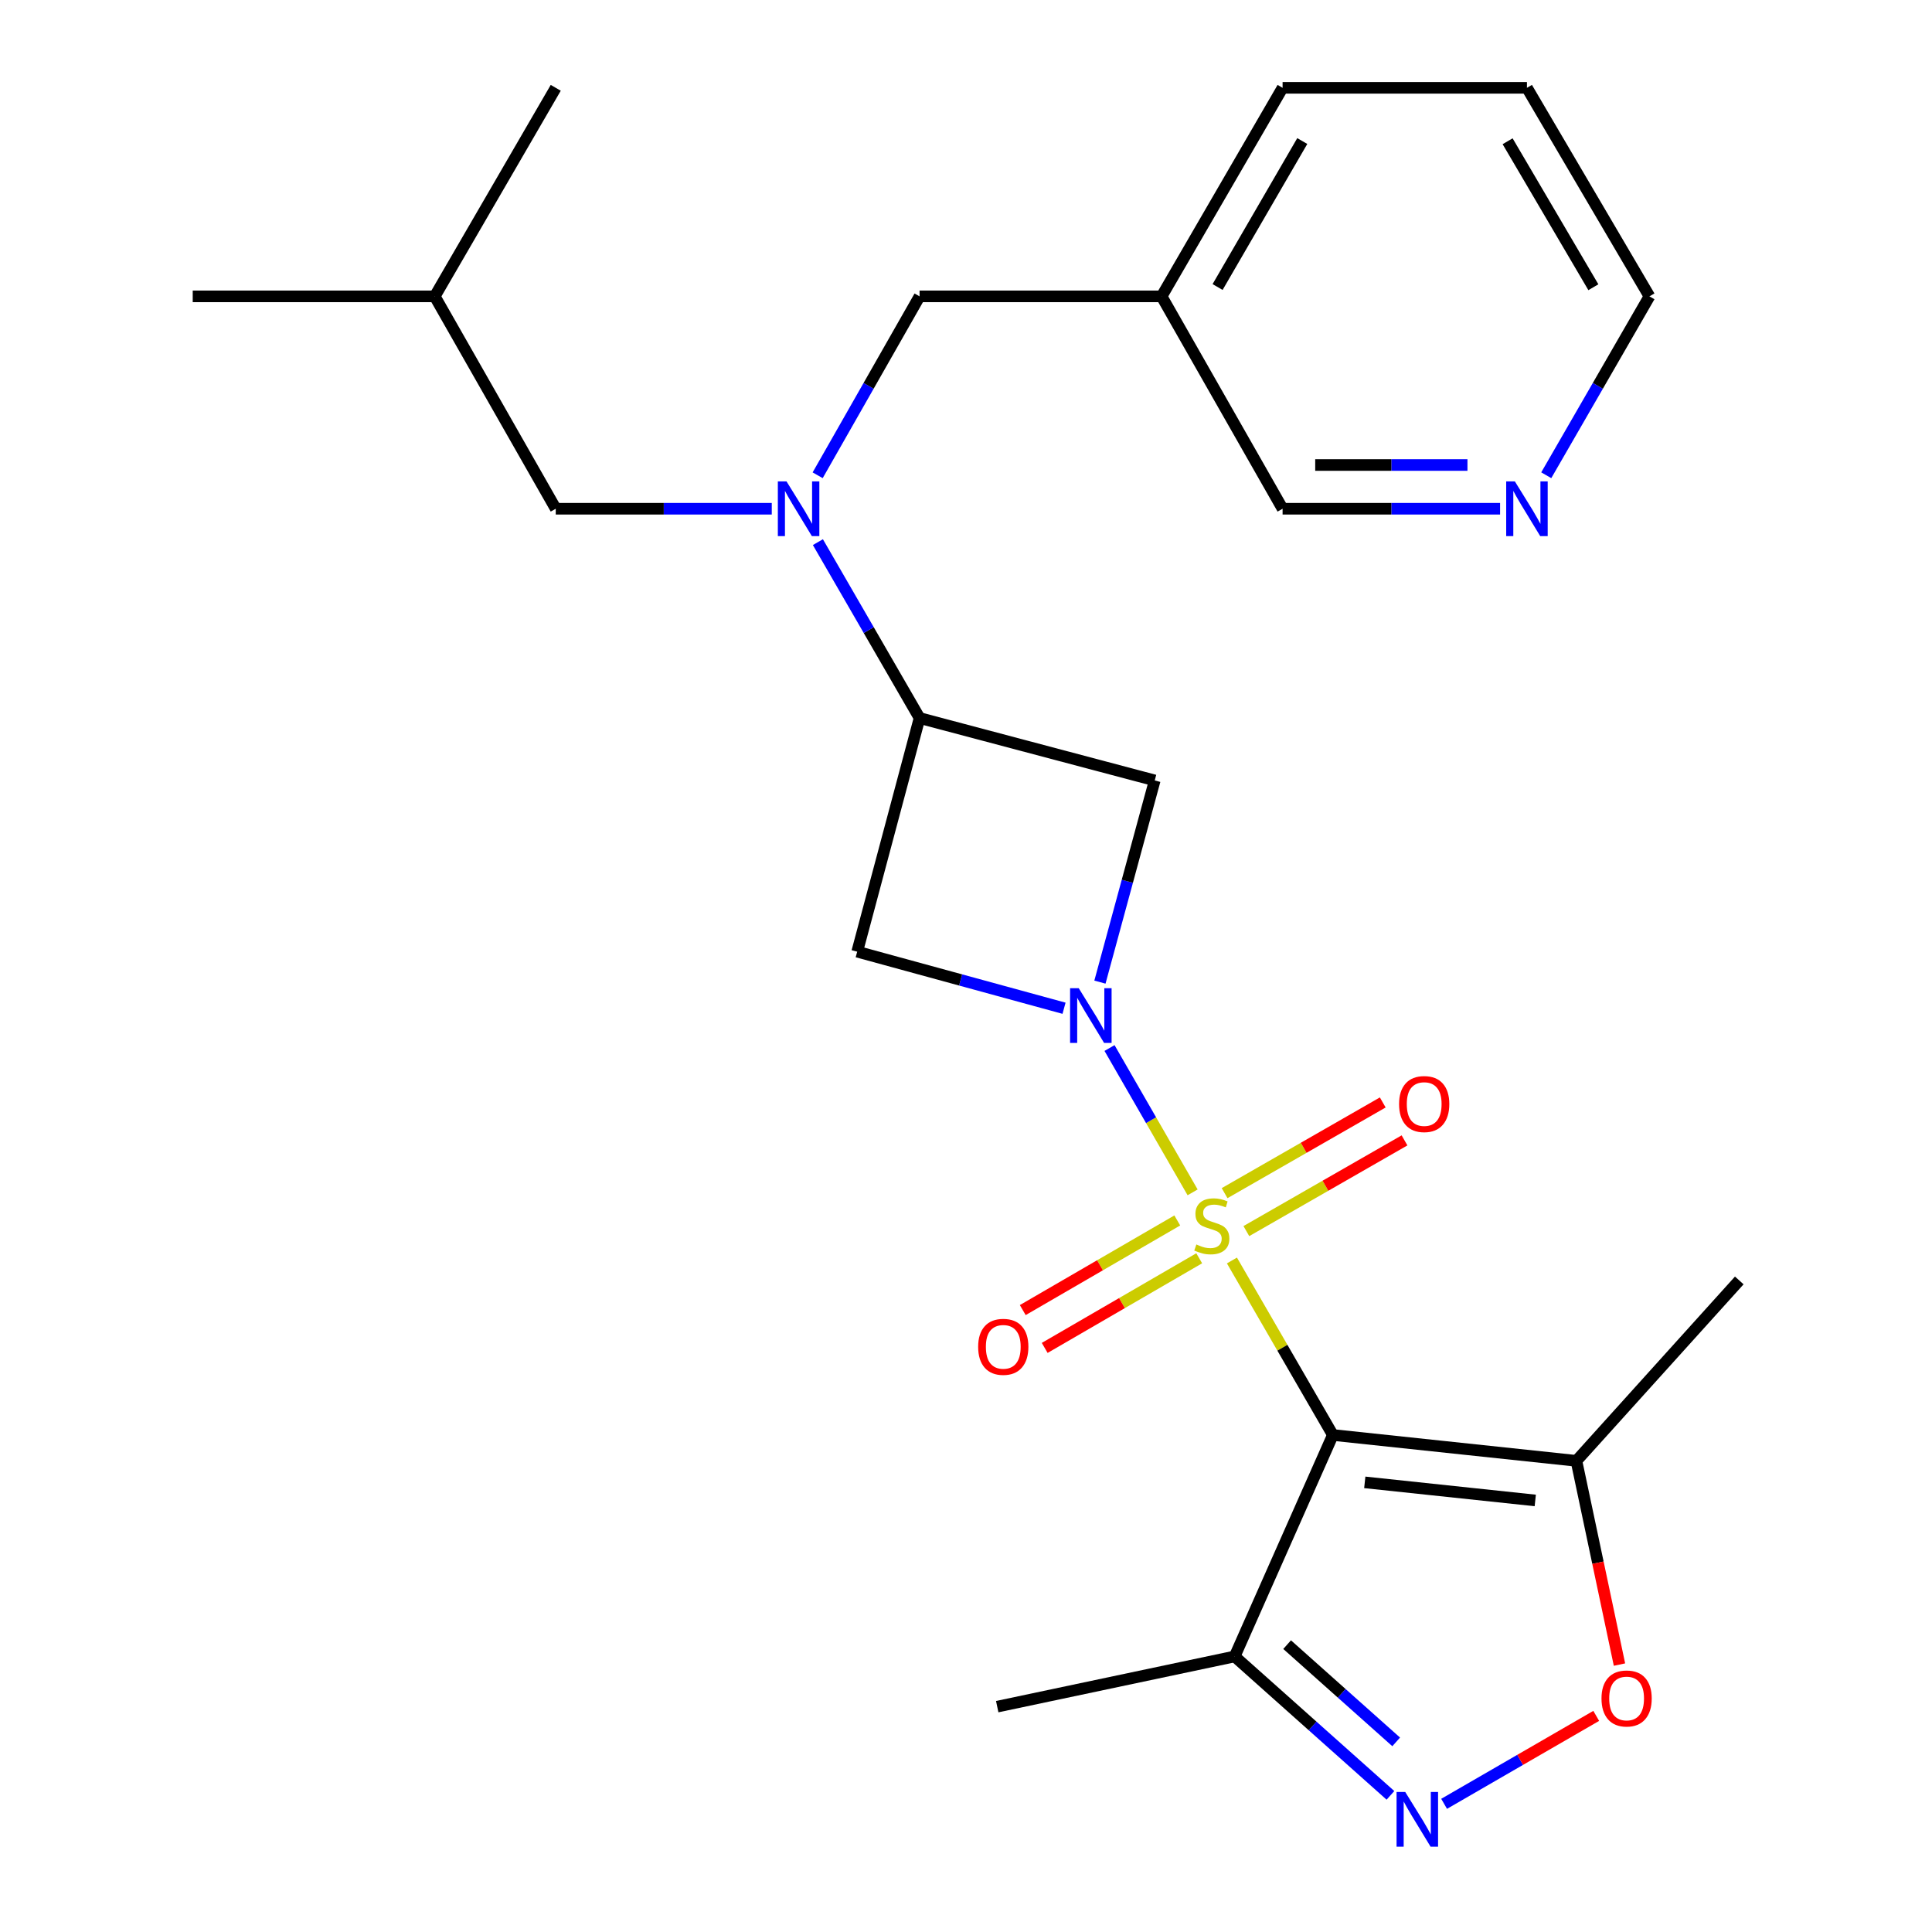 <?xml version='1.0' encoding='iso-8859-1'?>
<svg version='1.1' baseProfile='full'
              xmlns='http://www.w3.org/2000/svg'
                      xmlns:rdkit='http://www.rdkit.org/xml'
                      xmlns:xlink='http://www.w3.org/1999/xlink'
                  xml:space='preserve'
width='1000px' height='1000px' viewBox='0 0 1000 1000'>
<!-- END OF HEADER -->
<rect style='opacity:1.0;fill:#FFFFFF;stroke:none' width='1000' height='1000' x='0' y='0'> </rect>
<path class='bond-0' d='M 637.648,652.425 L 663.767,697.586' style='fill:none;fill-rule:evenodd;stroke:#CCCC00;stroke-width:6px;stroke-linecap:butt;stroke-linejoin:miter;stroke-opacity:1' />
<path class='bond-0' d='M 663.767,697.586 L 689.886,742.747' style='fill:none;fill-rule:evenodd;stroke:#000000;stroke-width:6px;stroke-linecap:butt;stroke-linejoin:miter;stroke-opacity:1' />
<path class='bond-1' d='M 617.296,617.159 L 595.792,579.809' style='fill:none;fill-rule:evenodd;stroke:#CCCC00;stroke-width:6px;stroke-linecap:butt;stroke-linejoin:miter;stroke-opacity:1' />
<path class='bond-1' d='M 595.792,579.809 L 574.288,542.459' style='fill:none;fill-rule:evenodd;stroke:#0000FF;stroke-width:6px;stroke-linecap:butt;stroke-linejoin:miter;stroke-opacity:1' />
<path class='bond-10' d='M 645.111,637.211 L 686.043,613.736' style='fill:none;fill-rule:evenodd;stroke:#CCCC00;stroke-width:6px;stroke-linecap:butt;stroke-linejoin:miter;stroke-opacity:1' />
<path class='bond-10' d='M 686.043,613.736 L 726.975,590.261' style='fill:none;fill-rule:evenodd;stroke:#FF0000;stroke-width:6px;stroke-linecap:butt;stroke-linejoin:miter;stroke-opacity:1' />
<path class='bond-10' d='M 633.849,617.574 L 674.781,594.099' style='fill:none;fill-rule:evenodd;stroke:#CCCC00;stroke-width:6px;stroke-linecap:butt;stroke-linejoin:miter;stroke-opacity:1' />
<path class='bond-10' d='M 674.781,594.099 L 715.713,570.625' style='fill:none;fill-rule:evenodd;stroke:#FF0000;stroke-width:6px;stroke-linecap:butt;stroke-linejoin:miter;stroke-opacity:1' />
<path class='bond-11' d='M 609.353,631.703 L 569.366,654.9' style='fill:none;fill-rule:evenodd;stroke:#CCCC00;stroke-width:6px;stroke-linecap:butt;stroke-linejoin:miter;stroke-opacity:1' />
<path class='bond-11' d='M 569.366,654.9 L 529.379,678.096' style='fill:none;fill-rule:evenodd;stroke:#FF0000;stroke-width:6px;stroke-linecap:butt;stroke-linejoin:miter;stroke-opacity:1' />
<path class='bond-11' d='M 620.712,651.284 L 580.725,674.481' style='fill:none;fill-rule:evenodd;stroke:#CCCC00;stroke-width:6px;stroke-linecap:butt;stroke-linejoin:miter;stroke-opacity:1' />
<path class='bond-11' d='M 580.725,674.481 L 540.738,697.677' style='fill:none;fill-rule:evenodd;stroke:#FF0000;stroke-width:6px;stroke-linecap:butt;stroke-linejoin:miter;stroke-opacity:1' />
<path class='bond-3' d='M 689.886,742.747 L 815.948,756.128' style='fill:none;fill-rule:evenodd;stroke:#000000;stroke-width:6px;stroke-linecap:butt;stroke-linejoin:miter;stroke-opacity:1' />
<path class='bond-3' d='M 706.406,767.265 L 794.65,776.631' style='fill:none;fill-rule:evenodd;stroke:#000000;stroke-width:6px;stroke-linecap:butt;stroke-linejoin:miter;stroke-opacity:1' />
<path class='bond-4' d='M 689.886,742.747 L 639.054,857.378' style='fill:none;fill-rule:evenodd;stroke:#000000;stroke-width:6px;stroke-linecap:butt;stroke-linejoin:miter;stroke-opacity:1' />
<path class='bond-6' d='M 550.742,521.864 L 497.213,507.224' style='fill:none;fill-rule:evenodd;stroke:#0000FF;stroke-width:6px;stroke-linecap:butt;stroke-linejoin:miter;stroke-opacity:1' />
<path class='bond-6' d='M 497.213,507.224 L 443.684,492.584' style='fill:none;fill-rule:evenodd;stroke:#000000;stroke-width:6px;stroke-linecap:butt;stroke-linejoin:miter;stroke-opacity:1' />
<path class='bond-7' d='M 569.321,508.346 L 583.506,456.147' style='fill:none;fill-rule:evenodd;stroke:#0000FF;stroke-width:6px;stroke-linecap:butt;stroke-linejoin:miter;stroke-opacity:1' />
<path class='bond-7' d='M 583.506,456.147 L 597.691,403.948' style='fill:none;fill-rule:evenodd;stroke:#000000;stroke-width:6px;stroke-linecap:butt;stroke-linejoin:miter;stroke-opacity:1' />
<path class='bond-2' d='M 719.694,929.276 L 679.374,893.327' style='fill:none;fill-rule:evenodd;stroke:#0000FF;stroke-width:6px;stroke-linecap:butt;stroke-linejoin:miter;stroke-opacity:1' />
<path class='bond-2' d='M 679.374,893.327 L 639.054,857.378' style='fill:none;fill-rule:evenodd;stroke:#000000;stroke-width:6px;stroke-linecap:butt;stroke-linejoin:miter;stroke-opacity:1' />
<path class='bond-2' d='M 722.662,901.595 L 694.438,876.431' style='fill:none;fill-rule:evenodd;stroke:#0000FF;stroke-width:6px;stroke-linecap:butt;stroke-linejoin:miter;stroke-opacity:1' />
<path class='bond-2' d='M 694.438,876.431 L 666.214,851.266' style='fill:none;fill-rule:evenodd;stroke:#000000;stroke-width:6px;stroke-linecap:butt;stroke-linejoin:miter;stroke-opacity:1' />
<path class='bond-26' d='M 747.469,933.658 L 786.836,910.898' style='fill:none;fill-rule:evenodd;stroke:#0000FF;stroke-width:6px;stroke-linecap:butt;stroke-linejoin:miter;stroke-opacity:1' />
<path class='bond-26' d='M 786.836,910.898 L 826.203,888.139' style='fill:none;fill-rule:evenodd;stroke:#FF0000;stroke-width:6px;stroke-linecap:butt;stroke-linejoin:miter;stroke-opacity:1' />
<path class='bond-8' d='M 815.948,756.128 L 827.094,808.857' style='fill:none;fill-rule:evenodd;stroke:#000000;stroke-width:6px;stroke-linecap:butt;stroke-linejoin:miter;stroke-opacity:1' />
<path class='bond-8' d='M 827.094,808.857 L 838.24,861.586' style='fill:none;fill-rule:evenodd;stroke:#FF0000;stroke-width:6px;stroke-linecap:butt;stroke-linejoin:miter;stroke-opacity:1' />
<path class='bond-16' d='M 815.948,756.128 L 900.246,662.751' style='fill:none;fill-rule:evenodd;stroke:#000000;stroke-width:6px;stroke-linecap:butt;stroke-linejoin:miter;stroke-opacity:1' />
<path class='bond-18' d='M 639.054,857.378 L 516.16,883.36' style='fill:none;fill-rule:evenodd;stroke:#000000;stroke-width:6px;stroke-linecap:butt;stroke-linejoin:miter;stroke-opacity:1' />
<path class='bond-5' d='M 475.967,371.653 L 597.691,403.948' style='fill:none;fill-rule:evenodd;stroke:#000000;stroke-width:6px;stroke-linecap:butt;stroke-linejoin:miter;stroke-opacity:1' />
<path class='bond-9' d='M 475.967,371.653 L 449.655,326.131' style='fill:none;fill-rule:evenodd;stroke:#000000;stroke-width:6px;stroke-linecap:butt;stroke-linejoin:miter;stroke-opacity:1' />
<path class='bond-9' d='M 449.655,326.131 L 423.344,280.61' style='fill:none;fill-rule:evenodd;stroke:#0000FF;stroke-width:6px;stroke-linecap:butt;stroke-linejoin:miter;stroke-opacity:1' />
<path class='bond-25' d='M 475.967,371.653 L 443.684,492.584' style='fill:none;fill-rule:evenodd;stroke:#000000;stroke-width:6px;stroke-linecap:butt;stroke-linejoin:miter;stroke-opacity:1' />
<path class='bond-12' d='M 423.218,246 L 449.593,199.697' style='fill:none;fill-rule:evenodd;stroke:#0000FF;stroke-width:6px;stroke-linecap:butt;stroke-linejoin:miter;stroke-opacity:1' />
<path class='bond-12' d='M 449.593,199.697 L 475.967,153.395' style='fill:none;fill-rule:evenodd;stroke:#000000;stroke-width:6px;stroke-linecap:butt;stroke-linejoin:miter;stroke-opacity:1' />
<path class='bond-13' d='M 399.468,263.322 L 343.561,263.322' style='fill:none;fill-rule:evenodd;stroke:#0000FF;stroke-width:6px;stroke-linecap:butt;stroke-linejoin:miter;stroke-opacity:1' />
<path class='bond-13' d='M 343.561,263.322 L 287.653,263.322' style='fill:none;fill-rule:evenodd;stroke:#000000;stroke-width:6px;stroke-linecap:butt;stroke-linejoin:miter;stroke-opacity:1' />
<path class='bond-15' d='M 475.967,153.395 L 601.25,153.395' style='fill:none;fill-rule:evenodd;stroke:#000000;stroke-width:6px;stroke-linecap:butt;stroke-linejoin:miter;stroke-opacity:1' />
<path class='bond-19' d='M 287.653,263.322 L 225.024,153.395' style='fill:none;fill-rule:evenodd;stroke:#000000;stroke-width:6px;stroke-linecap:butt;stroke-linejoin:miter;stroke-opacity:1' />
<path class='bond-14' d='M 776.442,263.322 L 720.154,263.322' style='fill:none;fill-rule:evenodd;stroke:#0000FF;stroke-width:6px;stroke-linecap:butt;stroke-linejoin:miter;stroke-opacity:1' />
<path class='bond-14' d='M 720.154,263.322 L 663.866,263.322' style='fill:none;fill-rule:evenodd;stroke:#000000;stroke-width:6px;stroke-linecap:butt;stroke-linejoin:miter;stroke-opacity:1' />
<path class='bond-14' d='M 759.555,240.685 L 720.154,240.685' style='fill:none;fill-rule:evenodd;stroke:#0000FF;stroke-width:6px;stroke-linecap:butt;stroke-linejoin:miter;stroke-opacity:1' />
<path class='bond-14' d='M 720.154,240.685 L 680.752,240.685' style='fill:none;fill-rule:evenodd;stroke:#000000;stroke-width:6px;stroke-linecap:butt;stroke-linejoin:miter;stroke-opacity:1' />
<path class='bond-27' d='M 800.341,245.99 L 827.047,199.692' style='fill:none;fill-rule:evenodd;stroke:#0000FF;stroke-width:6px;stroke-linecap:butt;stroke-linejoin:miter;stroke-opacity:1' />
<path class='bond-27' d='M 827.047,199.692 L 853.752,153.395' style='fill:none;fill-rule:evenodd;stroke:#000000;stroke-width:6px;stroke-linecap:butt;stroke-linejoin:miter;stroke-opacity:1' />
<path class='bond-17' d='M 601.25,153.395 L 663.866,263.322' style='fill:none;fill-rule:evenodd;stroke:#000000;stroke-width:6px;stroke-linecap:butt;stroke-linejoin:miter;stroke-opacity:1' />
<path class='bond-21' d='M 601.25,153.395 L 663.866,45.455' style='fill:none;fill-rule:evenodd;stroke:#000000;stroke-width:6px;stroke-linecap:butt;stroke-linejoin:miter;stroke-opacity:1' />
<path class='bond-21' d='M 630.223,148.563 L 674.054,73.004' style='fill:none;fill-rule:evenodd;stroke:#000000;stroke-width:6px;stroke-linecap:butt;stroke-linejoin:miter;stroke-opacity:1' />
<path class='bond-22' d='M 225.024,153.395 L 287.653,45.455' style='fill:none;fill-rule:evenodd;stroke:#000000;stroke-width:6px;stroke-linecap:butt;stroke-linejoin:miter;stroke-opacity:1' />
<path class='bond-23' d='M 225.024,153.395 L 99.754,153.395' style='fill:none;fill-rule:evenodd;stroke:#000000;stroke-width:6px;stroke-linecap:butt;stroke-linejoin:miter;stroke-opacity:1' />
<path class='bond-20' d='M 853.752,153.395 L 790.344,45.455' style='fill:none;fill-rule:evenodd;stroke:#000000;stroke-width:6px;stroke-linecap:butt;stroke-linejoin:miter;stroke-opacity:1' />
<path class='bond-20' d='M 824.723,148.67 L 780.337,73.111' style='fill:none;fill-rule:evenodd;stroke:#000000;stroke-width:6px;stroke-linecap:butt;stroke-linejoin:miter;stroke-opacity:1' />
<path class='bond-24' d='M 663.866,45.455 L 790.344,45.455' style='fill:none;fill-rule:evenodd;stroke:#000000;stroke-width:6px;stroke-linecap:butt;stroke-linejoin:miter;stroke-opacity:1' />
<path  class='atom-0' d='M 619.232 644.137
Q 619.552 644.257, 620.872 644.817
Q 622.192 645.377, 623.632 645.737
Q 625.112 646.057, 626.552 646.057
Q 629.232 646.057, 630.792 644.777
Q 632.352 643.457, 632.352 641.177
Q 632.352 639.617, 631.552 638.657
Q 630.792 637.697, 629.592 637.177
Q 628.392 636.657, 626.392 636.057
Q 623.872 635.297, 622.352 634.577
Q 620.872 633.857, 619.792 632.337
Q 618.752 630.817, 618.752 628.257
Q 618.752 624.697, 621.152 622.497
Q 623.592 620.297, 628.392 620.297
Q 631.672 620.297, 635.392 621.857
L 634.472 624.937
Q 631.072 623.537, 628.512 623.537
Q 625.752 623.537, 624.232 624.697
Q 622.712 625.817, 622.752 627.777
Q 622.752 629.297, 623.512 630.217
Q 624.312 631.137, 625.432 631.657
Q 626.592 632.177, 628.512 632.777
Q 631.072 633.577, 632.592 634.377
Q 634.112 635.177, 635.192 636.817
Q 636.312 638.417, 636.312 641.177
Q 636.312 645.097, 633.672 647.217
Q 631.072 649.297, 626.712 649.297
Q 624.192 649.297, 622.272 648.737
Q 620.392 648.217, 618.152 647.297
L 619.232 644.137
' fill='#CCCC00'/>
<path  class='atom-2' d='M 558.356 511.499
L 567.636 526.499
Q 568.556 527.979, 570.036 530.659
Q 571.516 533.339, 571.596 533.499
L 571.596 511.499
L 575.356 511.499
L 575.356 539.819
L 571.476 539.819
L 561.516 523.419
Q 560.356 521.499, 559.116 519.299
Q 557.916 517.099, 557.556 516.419
L 557.556 539.819
L 553.876 539.819
L 553.876 511.499
L 558.356 511.499
' fill='#0000FF'/>
<path  class='atom-3' d='M 727.34 927.515
L 736.62 942.515
Q 737.54 943.995, 739.02 946.675
Q 740.5 949.355, 740.58 949.515
L 740.58 927.515
L 744.34 927.515
L 744.34 955.835
L 740.46 955.835
L 730.5 939.435
Q 729.34 937.515, 728.1 935.315
Q 726.9 933.115, 726.54 932.435
L 726.54 955.835
L 722.86 955.835
L 722.86 927.515
L 727.34 927.515
' fill='#0000FF'/>
<path  class='atom-9' d='M 828.931 879.126
Q 828.931 872.326, 832.291 868.526
Q 835.651 864.726, 841.931 864.726
Q 848.211 864.726, 851.571 868.526
Q 854.931 872.326, 854.931 879.126
Q 854.931 886.006, 851.531 889.926
Q 848.131 893.806, 841.931 893.806
Q 835.691 893.806, 832.291 889.926
Q 828.931 886.046, 828.931 879.126
M 841.931 890.606
Q 846.251 890.606, 848.571 887.726
Q 850.931 884.806, 850.931 879.126
Q 850.931 873.566, 848.571 870.766
Q 846.251 867.926, 841.931 867.926
Q 837.611 867.926, 835.251 870.726
Q 832.931 873.526, 832.931 879.126
Q 832.931 884.846, 835.251 887.726
Q 837.611 890.606, 841.931 890.606
' fill='#FF0000'/>
<path  class='atom-10' d='M 407.091 249.162
L 416.371 264.162
Q 417.291 265.642, 418.771 268.322
Q 420.251 271.002, 420.331 271.162
L 420.331 249.162
L 424.091 249.162
L 424.091 277.482
L 420.211 277.482
L 410.251 261.082
Q 409.091 259.162, 407.851 256.962
Q 406.651 254.762, 406.291 254.082
L 406.291 277.482
L 402.611 277.482
L 402.611 249.162
L 407.091 249.162
' fill='#0000FF'/>
<path  class='atom-11' d='M 724.159 571.453
Q 724.159 564.653, 727.519 560.853
Q 730.879 557.053, 737.159 557.053
Q 743.439 557.053, 746.799 560.853
Q 750.159 564.653, 750.159 571.453
Q 750.159 578.333, 746.759 582.253
Q 743.359 586.133, 737.159 586.133
Q 730.919 586.133, 727.519 582.253
Q 724.159 578.373, 724.159 571.453
M 737.159 582.933
Q 741.479 582.933, 743.799 580.053
Q 746.159 577.133, 746.159 571.453
Q 746.159 565.893, 743.799 563.093
Q 741.479 560.253, 737.159 560.253
Q 732.839 560.253, 730.479 563.053
Q 728.159 565.853, 728.159 571.453
Q 728.159 577.173, 730.479 580.053
Q 732.839 582.933, 737.159 582.933
' fill='#FF0000'/>
<path  class='atom-12' d='M 506.292 697.113
Q 506.292 690.313, 509.652 686.513
Q 513.012 682.713, 519.292 682.713
Q 525.572 682.713, 528.932 686.513
Q 532.292 690.313, 532.292 697.113
Q 532.292 703.993, 528.892 707.913
Q 525.492 711.793, 519.292 711.793
Q 513.052 711.793, 509.652 707.913
Q 506.292 704.033, 506.292 697.113
M 519.292 708.593
Q 523.612 708.593, 525.932 705.713
Q 528.292 702.793, 528.292 697.113
Q 528.292 691.553, 525.932 688.753
Q 523.612 685.913, 519.292 685.913
Q 514.972 685.913, 512.612 688.713
Q 510.292 691.513, 510.292 697.113
Q 510.292 702.833, 512.612 705.713
Q 514.972 708.593, 519.292 708.593
' fill='#FF0000'/>
<path  class='atom-15' d='M 784.084 249.162
L 793.364 264.162
Q 794.284 265.642, 795.764 268.322
Q 797.244 271.002, 797.324 271.162
L 797.324 249.162
L 801.084 249.162
L 801.084 277.482
L 797.204 277.482
L 787.244 261.082
Q 786.084 259.162, 784.844 256.962
Q 783.644 254.762, 783.284 254.082
L 783.284 277.482
L 779.604 277.482
L 779.604 249.162
L 784.084 249.162
' fill='#0000FF'/>
</svg>
